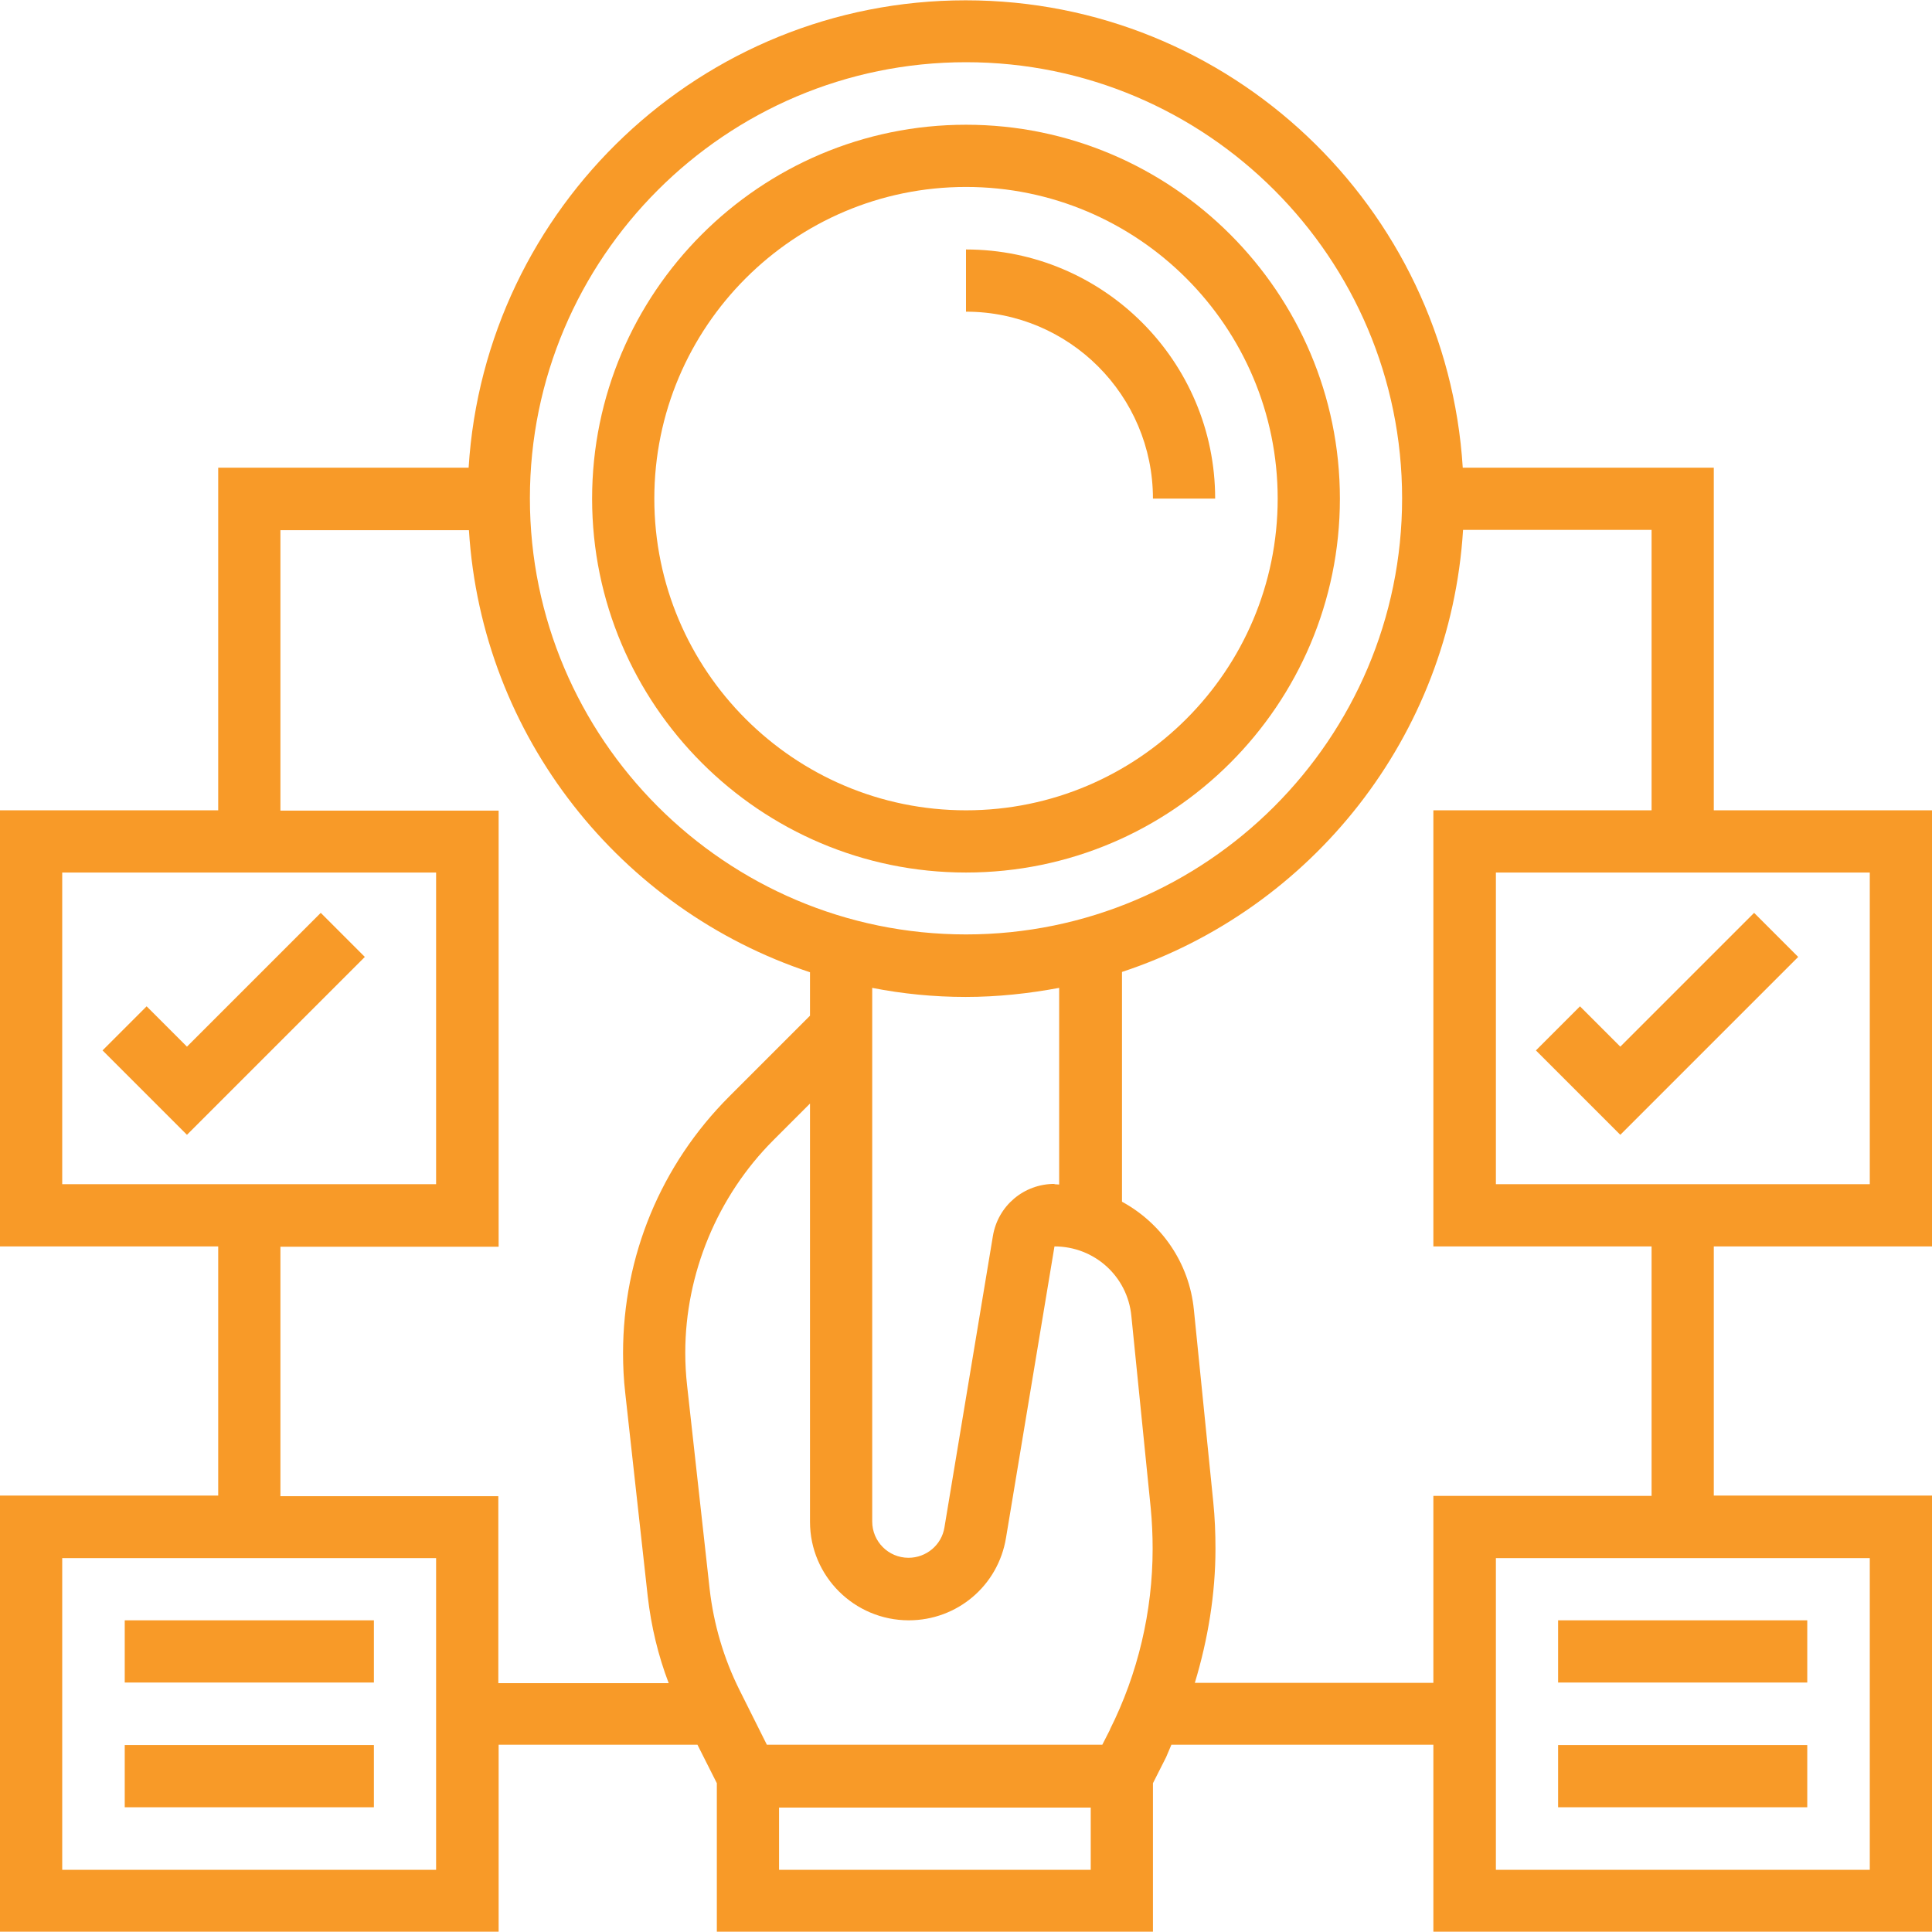 <?xml version="1.0" encoding="UTF-8"?><svg id="Layer_1" xmlns="http://www.w3.org/2000/svg" viewBox="0 0 61.8 61.8"><defs><style>.cls-1{fill:#f89a28;}</style></defs><path class="cls-1" d="m30.9,27.91c6.6,0,11.96-5.37,11.96-11.96s-5.37-11.96-11.96-11.96-11.96,5.37-11.96,11.96,5.37,11.96,11.96,11.96Zm0-21.93c5.5,0,9.97,4.47,9.97,9.97s-4.47,9.97-9.97,9.97-9.97-4.47-9.97-9.97,4.47-9.97,9.97-9.97Z"/><path class="cls-1" d="m36.88,15.95h1.99c0-4.4-3.58-7.97-7.97-7.97v1.99c3.3,0,5.98,2.68,5.98,5.98Z"/><path class="cls-1" d="m61.8,39.87v-13.95h-6.98v-10.96h-8.03c-.52-8.33-7.44-14.95-15.9-14.95s-15.38,6.62-15.9,14.95H6.98v10.96H0v13.95h6.98v7.97H0v13.95h15.95v-5.98h6.36l.62,1.23v4.75h13.95v-4.75l.42-.83c.06-.13.11-.27.17-.4h8.38v5.98h15.95v-13.95h-6.98v-7.97h6.98Zm-1.99-1.99h-11.96v-9.97h11.96v9.97ZM30.9,1.99c7.7,0,13.95,6.26,13.95,13.95s-6.26,13.95-13.95,13.95-13.95-6.26-13.95-13.95S23.21,1.99,30.9,1.99Zm4.61,53.33l-.25.49h-10.73l-.87-1.74c-.51-1.02-.83-2.11-.96-3.24l-.72-6.5c-.04-.35-.06-.71-.06-1.06,0-2.53,1.03-5.01,2.82-6.8l1.17-1.17v13.38c0,1.74,1.42,3.15,3.16,3.15,1.55,0,2.86-1.11,3.11-2.64l1.55-9.32c1.28,0,2.34.96,2.46,2.23l.62,6.15c.04.42.06.86.06,1.29,0,2-.47,4-1.37,5.79Zm-1.78-17.45c-.98,0-1.81.7-1.97,1.67l-1.55,9.32c-.09.56-.58.97-1.15.97-.64,0-1.16-.52-1.16-1.16v-17.07c.97.19,1.97.29,2.99.29s2.02-.11,2.99-.29v6.29c-.05,0-.1-.01-.15-.01ZM1.99,27.91h11.96v9.97H1.99v-9.97Zm11.96,31.9H1.99v-9.97h11.96v9.97Zm-4.98-11.96v-7.97h6.98v-13.95h-6.98v-8.97h6.03c.41,6.61,4.86,12.14,10.91,14.14v1.39l-2.58,2.58c-2.19,2.19-3.4,5.11-3.4,8.21,0,.42.02.85.07,1.28l.72,6.51c.11.95.33,1.88.67,2.77h-5.45v-5.98h-6.98,0Zm25.92,11.96h-9.97v-1.99h9.97v1.99Zm24.92,0h-11.96v-9.97h11.96v9.97Zm-6.98-11.96h-6.98v5.98h-7.63c.42-1.39.66-2.84.66-4.29,0-.5-.02-1-.07-1.49l-.62-6.15c-.15-1.52-1.05-2.78-2.3-3.46v-7.35c6.06-2,10.5-7.53,10.91-14.14h6.03v8.97h-6.98v13.95h6.98v7.97Z"/><path class="cls-1" d="m49.84,51.83h7.97v1.99h-7.97v-1.99Z"/><path class="cls-1" d="m49.84,55.82h7.97v1.99h-7.97v-1.99Z"/><path class="cls-1" d="m57.52,30.61l-1.41-1.41-4.28,4.28-1.29-1.29-1.41,1.41,2.7,2.7,5.69-5.69Z"/><path class="cls-1" d="m3.99,51.83h7.97v1.99H3.99v-1.99Z"/><path class="cls-1" d="m3.99,55.82h7.97v1.99H3.99v-1.99Z"/><path class="cls-1" d="m5.98,33.48l-1.29-1.29-1.41,1.41,2.7,2.7,5.69-5.69-1.41-1.41-4.28,4.28Z"/></svg>